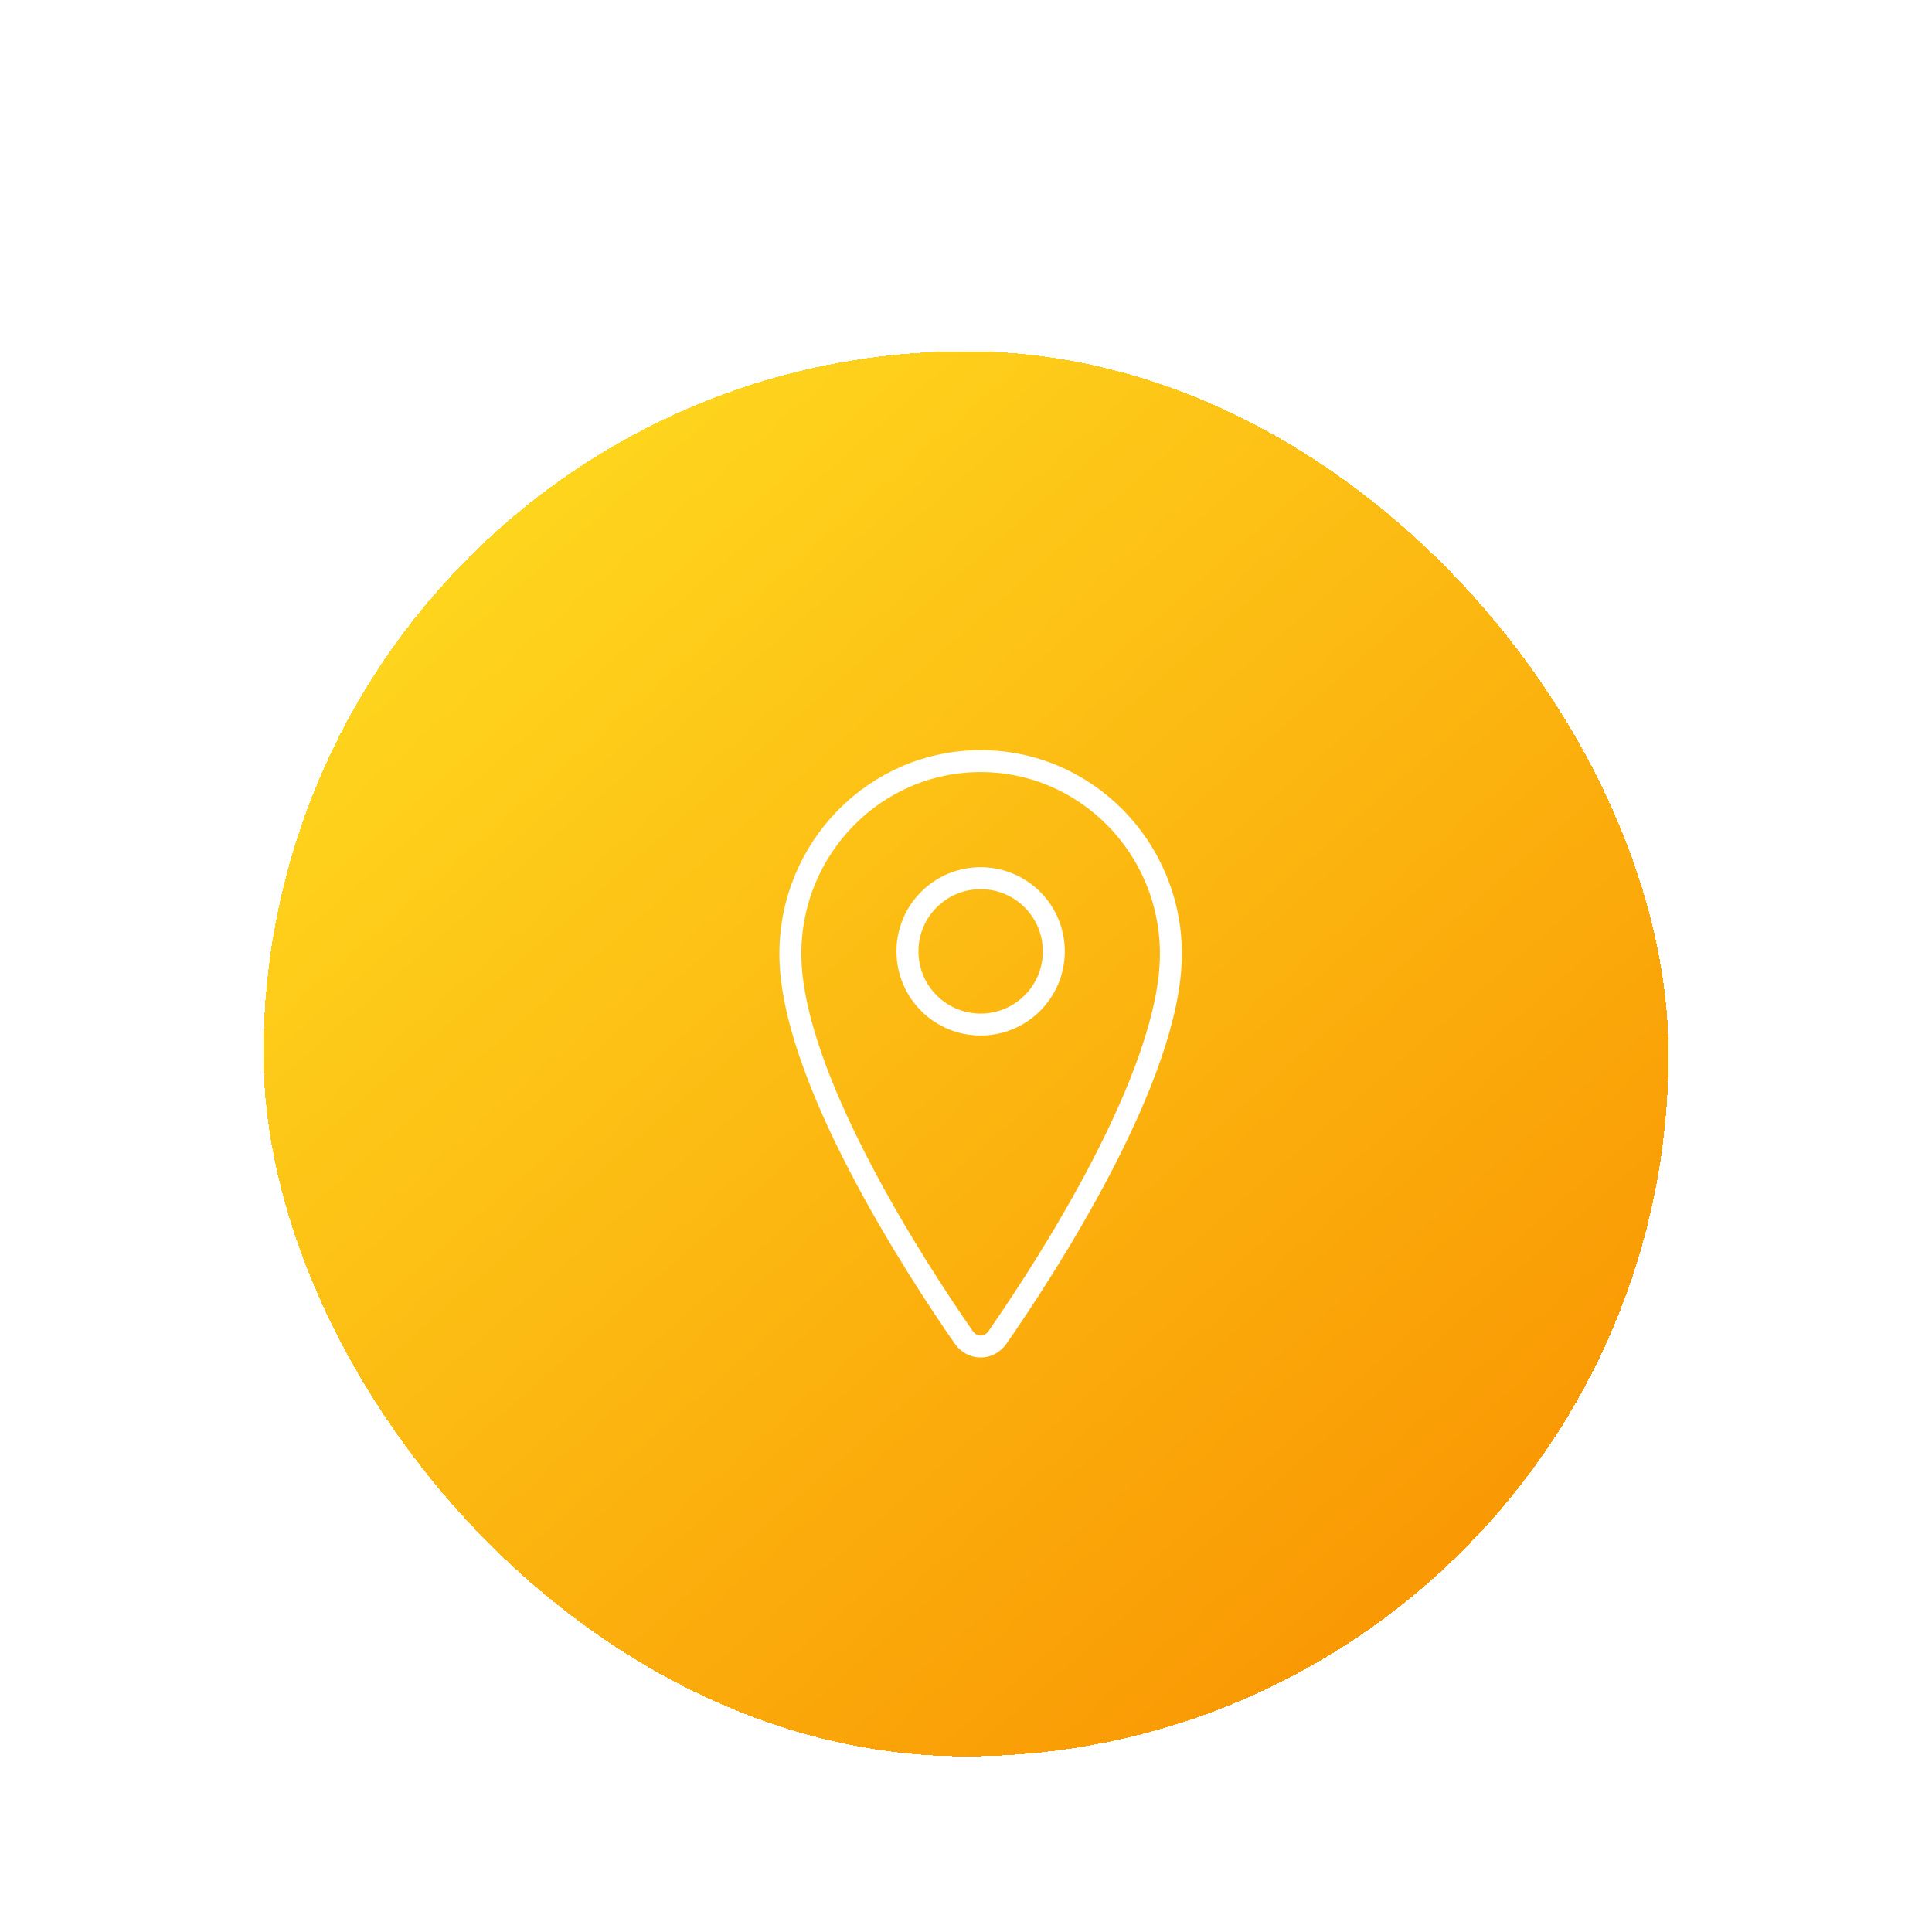 <svg width="88" height="88" viewBox="0 0 88 88" fill="none" xmlns="http://www.w3.org/2000/svg">
<g filter="url(#filter0_dd_1713_6383)">
<rect x="12" width="64" height="64" rx="32" fill="url(#paint0_linear_1713_6383)" shape-rendering="crispEdges"/>
<path d="M44.667 18.667C39.882 18.667 36 22.602 36 27.449C36 33.026 41.778 41.865 43.899 44.917C43.987 45.046 44.103 45.151 44.236 45.223C44.37 45.296 44.517 45.333 44.667 45.333C44.816 45.333 44.964 45.296 45.097 45.223C45.23 45.151 45.346 45.046 45.434 44.917C47.556 41.866 53.333 33.031 53.333 27.449C53.333 22.602 49.451 18.667 44.667 18.667Z" stroke="white" stroke-linecap="round" stroke-linejoin="round"/>
<path d="M48 27.333C48 29.174 46.507 30.667 44.666 30.667C42.825 30.667 41.333 29.174 41.333 27.333C41.333 25.492 42.825 24 44.666 24C46.507 24 48 25.492 48 27.333Z" stroke="white" stroke-linecap="round" stroke-linejoin="round"/>
</g>
<defs>
<filter id="filter0_dd_1713_6383" x="0" y="0" width="88" height="88" filterUnits="userSpaceOnUse" color-interpolation-filters="sRGB">
<feFlood flood-opacity="0" result="BackgroundImageFix"/>
<feColorMatrix in="SourceAlpha" type="matrix" values="0 0 0 0 0 0 0 0 0 0 0 0 0 0 0 0 0 0 127 0" result="hardAlpha"/>
<feMorphology radius="2" operator="erode" in="SourceAlpha" result="effect1_dropShadow_1713_6383"/>
<feOffset dy="4"/>
<feGaussianBlur stdDeviation="3"/>
<feComposite in2="hardAlpha" operator="out"/>
<feColorMatrix type="matrix" values="0 0 0 0 0 0 0 0 0 0 0 0 0 0 0 0 0 0 0.03 0"/>
<feBlend mode="normal" in2="BackgroundImageFix" result="effect1_dropShadow_1713_6383"/>
<feColorMatrix in="SourceAlpha" type="matrix" values="0 0 0 0 0 0 0 0 0 0 0 0 0 0 0 0 0 0 127 0" result="hardAlpha"/>
<feMorphology radius="4" operator="erode" in="SourceAlpha" result="effect2_dropShadow_1713_6383"/>
<feOffset dy="12"/>
<feGaussianBlur stdDeviation="8"/>
<feComposite in2="hardAlpha" operator="out"/>
<feColorMatrix type="matrix" values="0 0 0 0 0.096 0 0 0 0 0.036 0 0 0 0 0.036 0 0 0 0.08 0"/>
<feBlend mode="normal" in2="effect1_dropShadow_1713_6383" result="effect2_dropShadow_1713_6383"/>
<feBlend mode="normal" in="SourceGraphic" in2="effect2_dropShadow_1713_6383" result="shape"/>
</filter>
<linearGradient id="paint0_linear_1713_6383" x1="65.091" y1="58.909" x2="17.091" y2="4.364" gradientUnits="userSpaceOnUse">
<stop stop-color="#F99703"/>
<stop offset="1" stop-color="#FFDB20"/>
</linearGradient>
</defs>
</svg>
